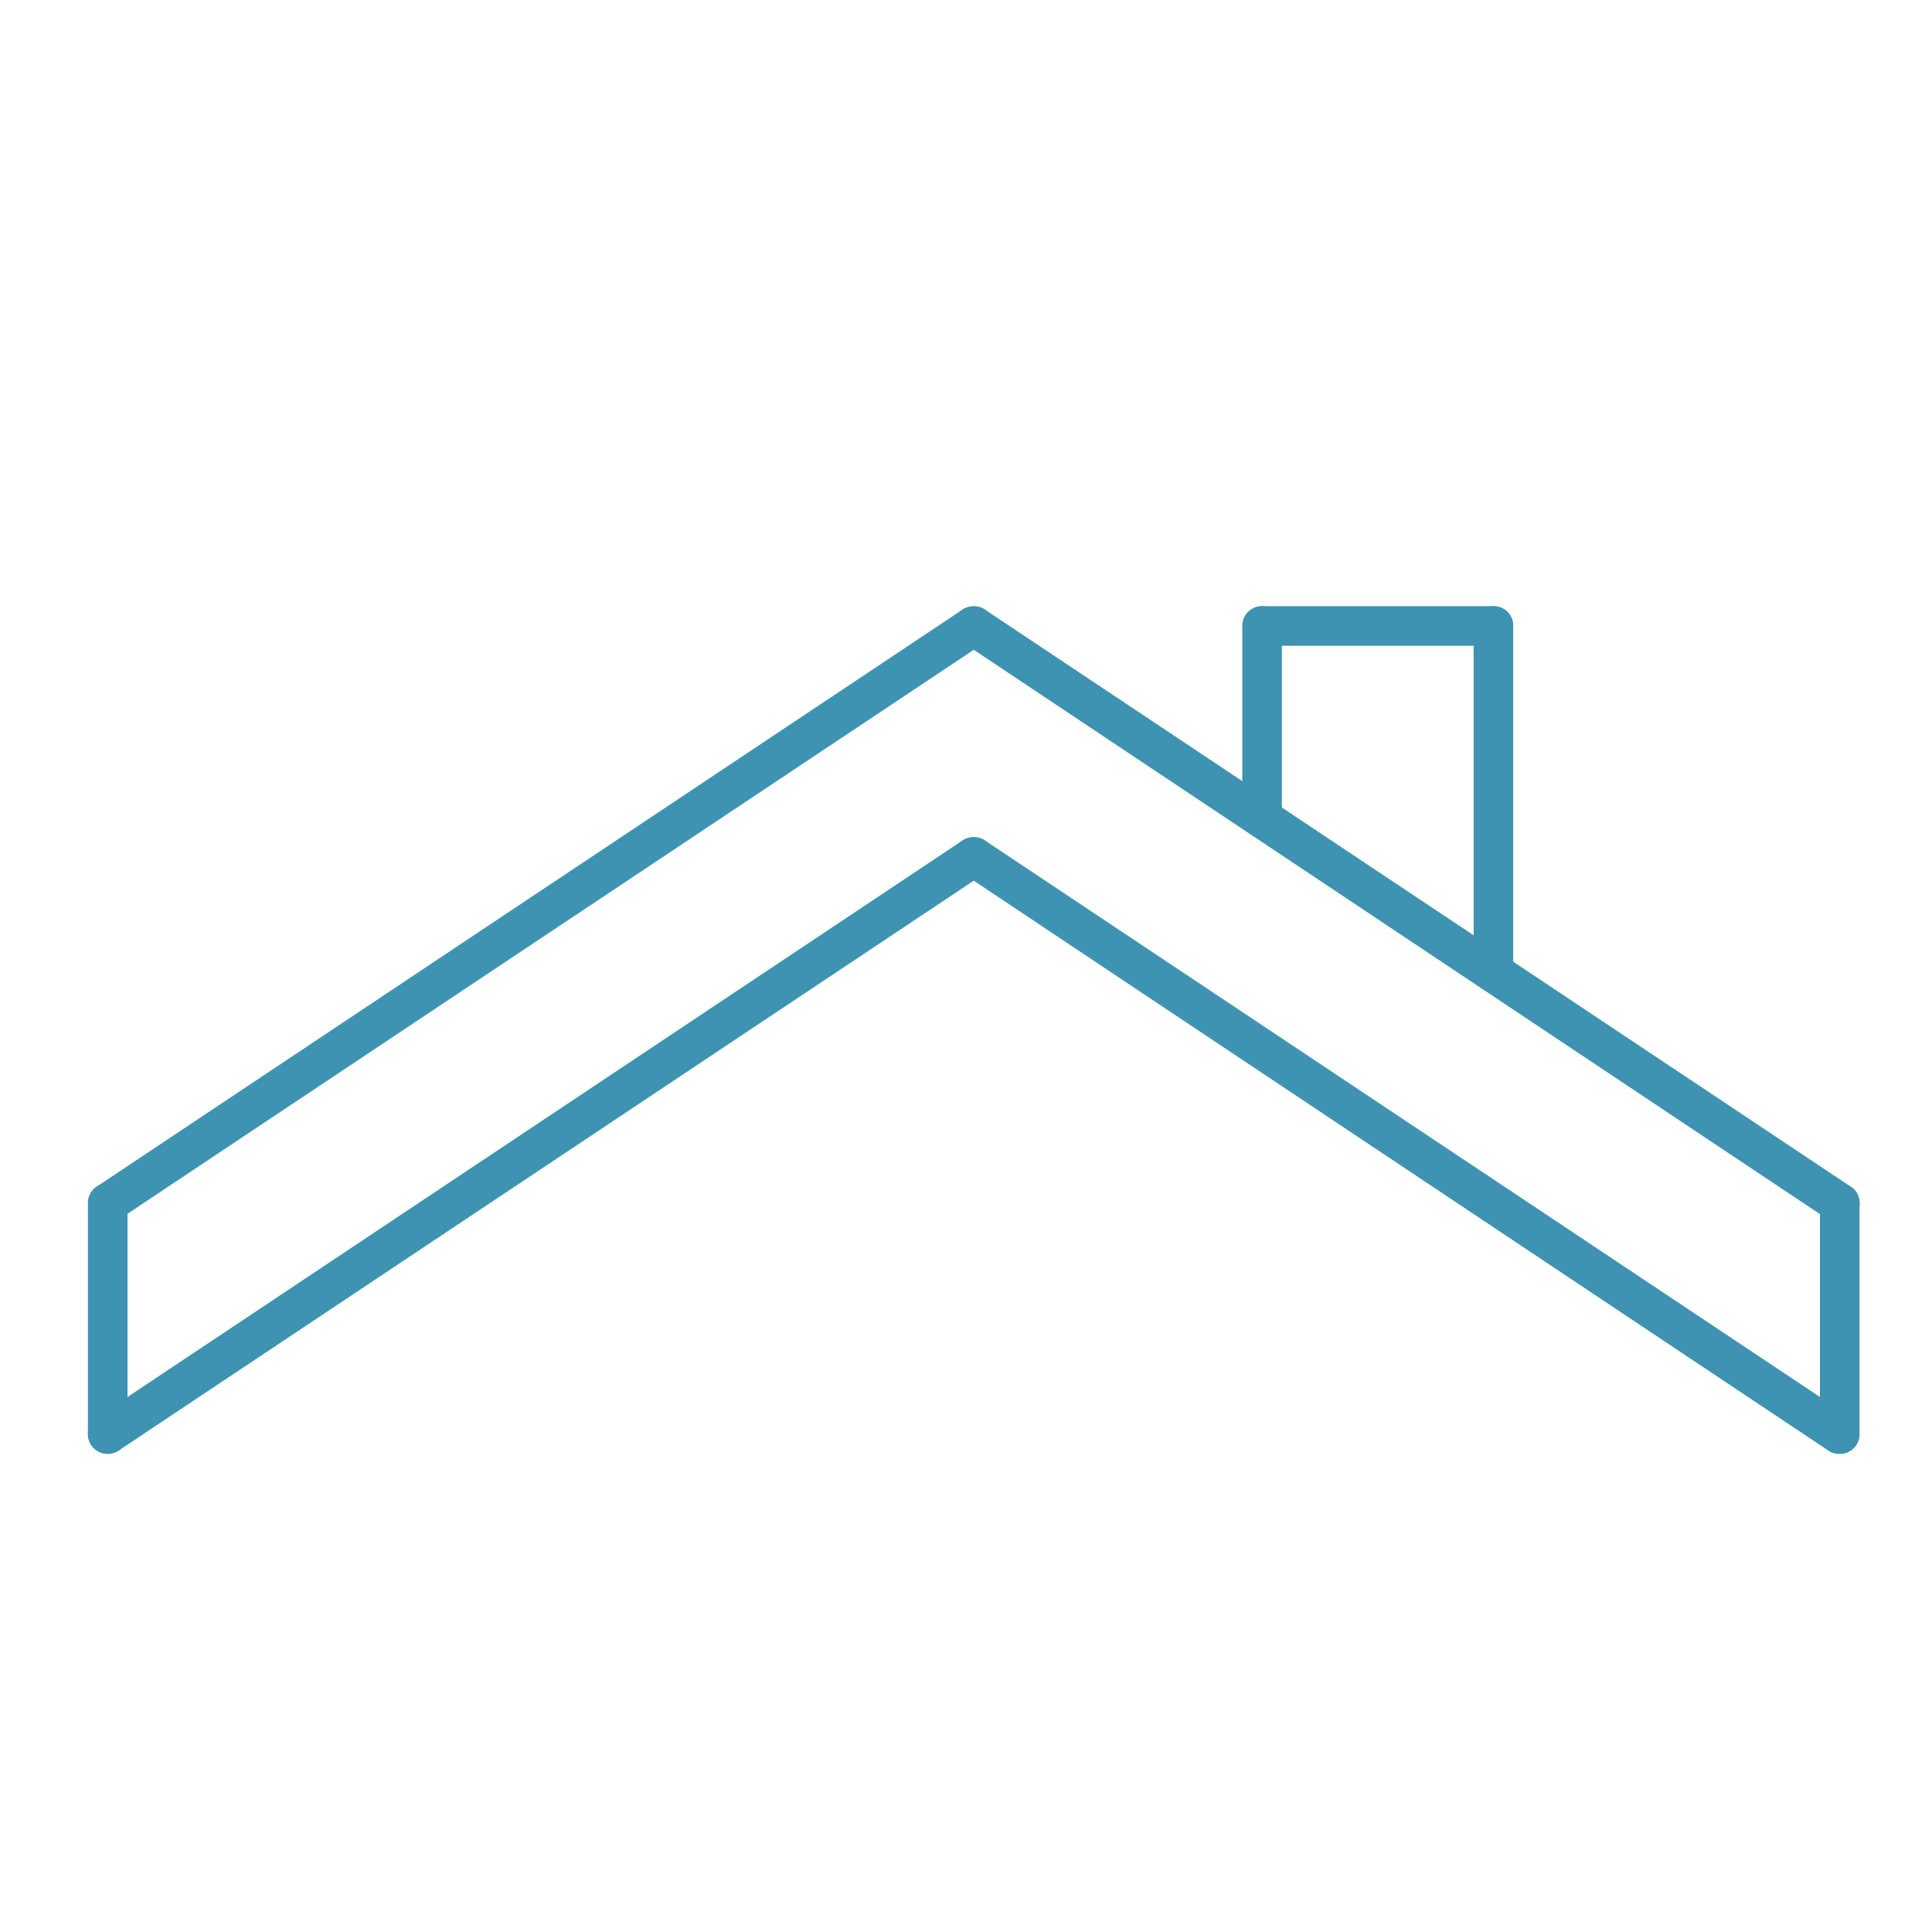 <?xml version="1.0" encoding="UTF-8"?>
<svg id="Layer_1" data-name="Layer 1" xmlns="http://www.w3.org/2000/svg" viewBox="0 0 40 40">
  <defs>
    <style>
      .cls-1 {
        fill: #3e93b2;
        stroke-width: 0px;
      }
    </style>
  </defs>
  <g>
    <path class="cls-1" d="m2.23,25.07c-.05,0-.1-.02-.13-.07-.05-.07-.03-.17.04-.22l17.93-11.95c.07-.05.17-.03.22.04.05.07.03.17-.04.22L2.32,25.05s-.06.03-.09.03Z"/>
    <path class="cls-1" d="m2.23,25.32c-.14,0-.26-.07-.34-.18-.06-.09-.08-.2-.06-.31s.08-.2.17-.26l17.93-11.95c.09-.06.2-.08.31-.06.11.02.2.08.26.17.12.19.07.44-.11.57L2.46,25.25c-.07.04-.15.07-.23.07Zm-.05-.49s0,0,0,0h0Z"/>
  </g>
  <g>
    <path class="cls-1" d="m26.13,17.1c-.09,0-.16-.07-.16-.16v-3.98c0-.09.07-.16.16-.16s.16.07.16.16v3.98c0,.09-.07.16-.16.16Z"/>
    <path class="cls-1" d="m26.13,17.35c-.23,0-.41-.18-.41-.41v-3.98c0-.23.18-.41.41-.41s.41.18.41.41v3.98c0,.23-.18.41-.41.41Z"/>
  </g>
  <g>
    <path class="cls-1" d="m30.92,20.29c-.09,0-.16-.07-.16-.16v-7.17c0-.09.07-.16.16-.16s.16.07.16.16v7.17c0,.09-.07.16-.16.16Z"/>
    <path class="cls-1" d="m30.92,20.54c-.23,0-.41-.18-.41-.41v-7.17c0-.23.18-.41.41-.41s.41.18.41.41v7.17c0,.23-.18.41-.41.41Z"/>
  </g>
  <g>
    <path class="cls-1" d="m30.92,13.12h-4.78c-.09,0-.16-.07-.16-.16s.07-.16.16-.16h4.78c.09,0,.16.07.16.16s-.07.16-.16.16Z"/>
    <path class="cls-1" d="m30.92,13.37h-4.78c-.23,0-.41-.18-.41-.41s.18-.41.41-.41h4.78c.23,0,.41.18.41.41s-.18.41-.41.41Z"/>
  </g>
  <g>
    <path class="cls-1" d="m2.23,29.85c-.09,0-.16-.07-.16-.16v-4.78c0-.09.07-.16.16-.16s.16.07.16.16v4.78c0,.09-.07.16-.16.16Z"/>
    <path class="cls-1" d="m2.23,30.1c-.23,0-.41-.18-.41-.41v-4.78c0-.23.18-.41.41-.41s.41.18.41.41v4.78c0,.23-.18.41-.41.41Z"/>
  </g>
  <g>
    <path class="cls-1" d="m2.23,29.85c-.05,0-.1-.02-.13-.07-.05-.07-.03-.17.04-.22l17.93-11.95c.07-.05.17-.03.22.04.05.07.03.17-.04.22L2.32,29.83s-.06.03-.09.03Z"/>
    <path class="cls-1" d="m2.23,30.1c-.14,0-.26-.07-.34-.18-.13-.19-.07-.44.11-.57l17.93-11.95c.09-.06.2-.08.31-.06.11.02.2.08.26.17.06.09.08.2.06.31s-.08.2-.17.26L2.46,30.03c-.07.04-.15.07-.23.07Zm-.05-.49s0,0,0,0h0Zm18.03-11.8h0,0Z"/>
  </g>
  <g>
    <path class="cls-1" d="m38.09,25.07s-.06,0-.09-.03l-17.93-11.95c-.07-.05-.09-.15-.04-.22.05-.07.15-.09.22-.04l17.93,11.95c.07.05.09.15.04.22-.03.05-.08.07-.13.07Z"/>
    <path class="cls-1" d="m38.08,25.32c-.08,0-.16-.02-.23-.07l-17.92-11.95c-.09-.06-.15-.15-.17-.26-.02-.11,0-.22.06-.31s.15-.15.26-.17c.11-.02.22,0,.31.06l17.93,11.95c.19.12.24.38.11.57-.08.11-.2.18-.34.18Z"/>
  </g>
  <g>
    <path class="cls-1" d="m38.09,29.85c-.09,0-.16-.07-.16-.16v-4.78c0-.09.07-.16.16-.16s.16.07.16.16v4.78c0,.09-.07.16-.16.16Z"/>
    <path class="cls-1" d="m38.09,30.1c-.23,0-.41-.18-.41-.41v-4.78c0-.23.18-.41.41-.41s.41.18.41.41v4.78c0,.23-.18.41-.41.41Z"/>
  </g>
  <g>
    <path class="cls-1" d="m38.09,29.85s-.06,0-.09-.03l-17.93-11.95c-.07-.05-.09-.15-.04-.22.05-.07.15-.09.22-.04l17.93,11.95c.07.05.09.15.04.22-.03.05-.08.07-.13.07Z"/>
    <path class="cls-1" d="m38.08,30.1c-.08,0-.16-.02-.23-.07l-17.92-11.95c-.09-.06-.15-.15-.17-.26-.02-.11,0-.22.06-.31.06-.09.15-.15.26-.17.11-.02.22,0,.31.06l17.93,11.95c.09.06.15.15.17.26.02.11,0,.22-.06.31-.08.11-.2.18-.34.18Z"/>
  </g>
</svg>